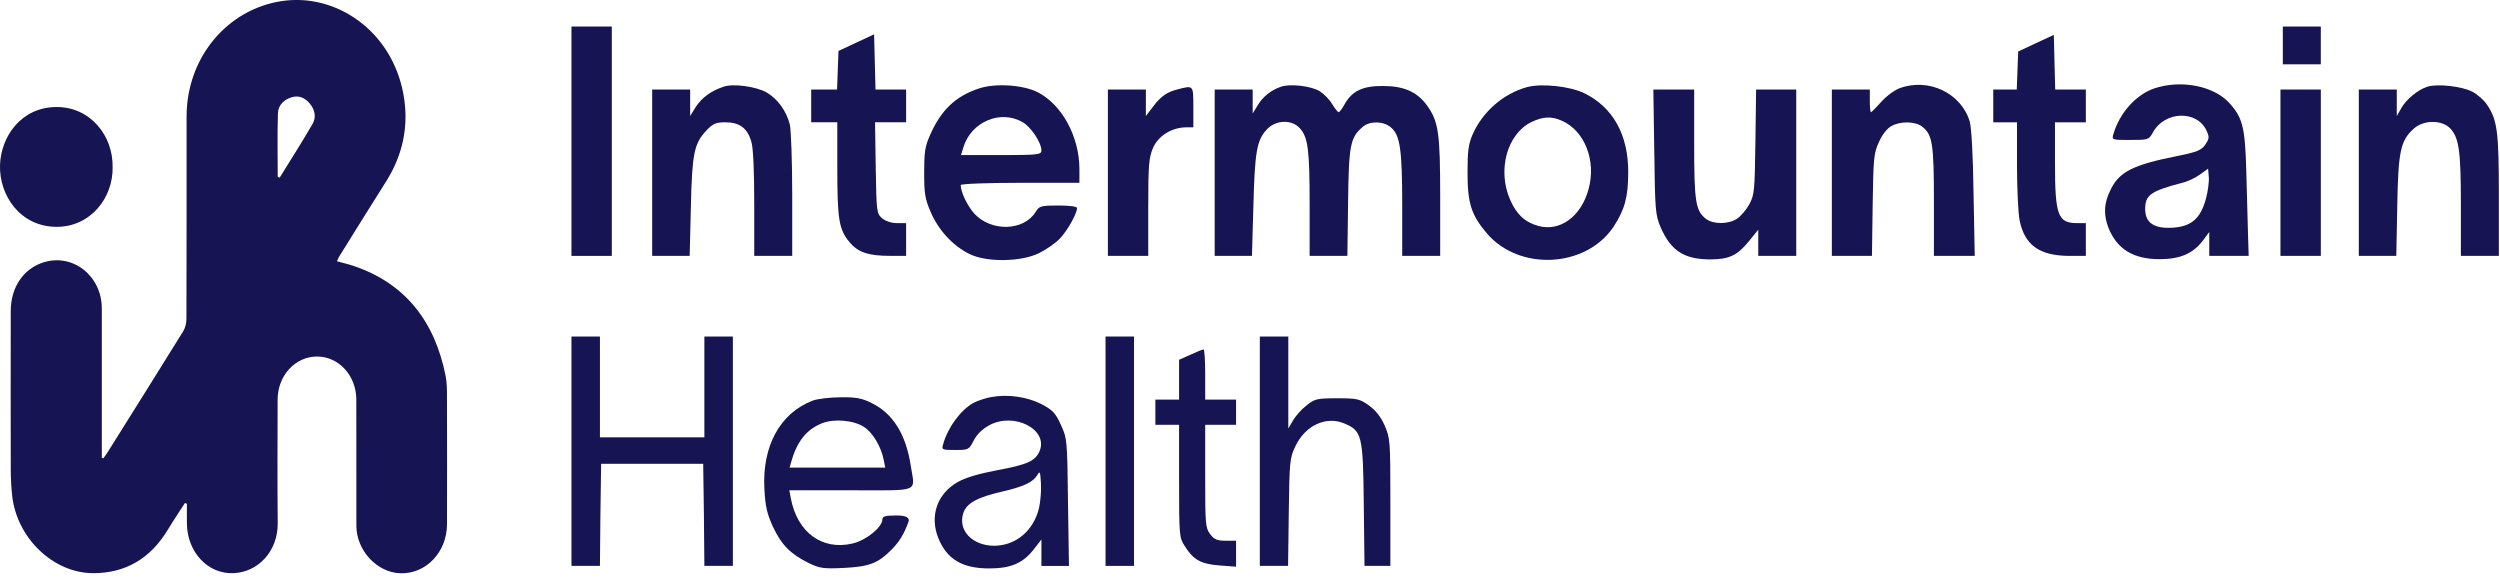 <svg xmlns="http://www.w3.org/2000/svg" width="115" height="27" viewBox="0 0 115 27" fill="none"><g clip-path="url(#clip0_2563_3049)"><path d="M26.287 6.495V11.771H28.143V1.22H26.287V6.495Z" fill="#161453"></path><path d="M105.01 2.09V2.959H106.757V1.22H105.01V2.09Z" fill="#161453"></path><path d="M39.389 1.961L38.57 2.344L38.537 3.237L38.505 4.118H37.315V5.625H38.516V7.735C38.516 10.089 38.592 10.553 39.072 11.132C39.465 11.608 39.946 11.77 40.95 11.77H41.682V10.263H41.256C41.005 10.263 40.732 10.17 40.579 10.043C40.328 9.822 40.317 9.764 40.284 7.724L40.252 5.625H41.682V4.118H40.273L40.241 2.854L40.208 1.579L39.389 1.961Z" fill="#161453"></path><path d="M93.656 1.985L92.837 2.368L92.804 3.237L92.771 4.119H91.69V5.626H92.782V7.597C92.782 8.675 92.837 9.823 92.902 10.136C93.132 11.272 93.809 11.759 95.163 11.771H95.949V10.264H95.556C94.66 10.264 94.529 9.916 94.529 7.469V5.626H95.949V4.119H94.54L94.507 2.855L94.475 1.603L93.656 1.985Z" fill="#161453"></path><path d="M33.276 3.991C32.697 4.188 32.293 4.49 32.02 4.896L31.747 5.336V4.119H30V11.771H31.725L31.78 9.533C31.834 7.052 31.933 6.6 32.489 6.009C32.795 5.684 32.926 5.626 33.374 5.626C34.029 5.626 34.389 5.904 34.564 6.53C34.651 6.82 34.695 7.875 34.695 9.383V11.771H36.442V8.954C36.442 7.412 36.387 5.962 36.333 5.73C36.169 5.093 35.776 4.559 35.274 4.258C34.793 3.98 33.723 3.829 33.276 3.991Z" fill="#161453"></path><path d="M45.023 4.073C43.942 4.432 43.287 5.07 42.785 6.206C42.544 6.751 42.512 7.006 42.512 7.945C42.512 8.884 42.544 9.14 42.817 9.766C43.178 10.6 43.844 11.319 44.608 11.69C45.394 12.073 46.977 12.05 47.796 11.644C48.124 11.482 48.561 11.18 48.757 10.972C49.107 10.6 49.543 9.824 49.543 9.569C49.543 9.499 49.205 9.453 48.681 9.453C47.884 9.453 47.807 9.476 47.644 9.742C47.097 10.635 45.591 10.67 44.816 9.824C44.488 9.453 44.193 8.827 44.193 8.513C44.193 8.456 45.427 8.409 46.923 8.409H49.653V7.783C49.653 6.276 48.844 4.803 47.72 4.235C47.043 3.899 45.766 3.818 45.023 4.073ZM47.032 5.615C47.414 5.824 47.906 6.554 47.906 6.925C47.906 7.111 47.742 7.134 46.06 7.134H44.204L44.324 6.751C44.684 5.603 46.017 5.035 47.032 5.615Z" fill="#161453"></path><path d="M58.922 3.99C58.475 4.141 58.081 4.454 57.852 4.848L57.623 5.219V4.118H55.876V11.77H57.59L57.656 9.475C57.721 6.982 57.809 6.448 58.278 5.95C58.693 5.509 59.425 5.486 59.796 5.903C60.167 6.321 60.243 6.866 60.243 9.417V11.77H61.98L62.012 9.301C62.045 6.669 62.111 6.321 62.689 5.834C63.006 5.556 63.639 5.567 63.978 5.857C64.403 6.205 64.502 6.877 64.502 9.44V11.77H66.249V9.069C66.249 6.112 66.172 5.59 65.648 4.86C65.201 4.234 64.589 3.956 63.628 3.956C62.689 3.944 62.187 4.188 61.849 4.802C61.739 4.999 61.619 5.161 61.575 5.161C61.532 5.15 61.401 4.988 61.281 4.79C61.161 4.582 60.91 4.327 60.713 4.199C60.32 3.956 59.348 3.84 58.922 3.99Z" fill="#161453"></path><path d="M70.257 4.003C69.155 4.305 68.205 5.128 67.735 6.195C67.549 6.635 67.506 6.948 67.506 7.945C67.506 9.348 67.681 9.893 68.39 10.728C69.875 12.479 72.932 12.328 74.21 10.45C74.734 9.661 74.898 9.058 74.898 7.945C74.909 6.206 74.199 4.931 72.867 4.282C72.212 3.968 70.923 3.829 70.257 4.003ZM71.852 5.557C72.9 6.021 73.435 7.4 73.074 8.699C72.736 9.963 71.753 10.67 70.76 10.392C70.137 10.218 69.755 9.858 69.46 9.174C68.871 7.818 69.329 6.16 70.443 5.615C70.978 5.36 71.371 5.337 71.852 5.557Z" fill="#161453"></path><path d="M87.376 4.061C87.136 4.154 86.754 4.432 86.525 4.699C86.296 4.954 86.088 5.162 86.066 5.162C86.034 5.162 86.012 4.931 86.012 4.641V4.119H84.265V11.771H86.11L86.143 9.418C86.175 7.226 86.197 7.041 86.438 6.519C86.579 6.194 86.82 5.893 87.005 5.8C87.409 5.568 88.086 5.58 88.403 5.812C88.894 6.183 88.96 6.589 88.96 9.278V11.771H90.838L90.783 8.896C90.761 7.11 90.685 5.87 90.608 5.591C90.215 4.281 88.709 3.562 87.376 4.061Z" fill="#161453"></path><path d="M99.115 4.061C98.263 4.339 97.499 5.197 97.215 6.171C97.139 6.438 97.15 6.438 97.991 6.438C98.831 6.438 98.842 6.426 99.028 6.102C99.563 5.105 101.07 5.047 101.506 6.021C101.637 6.31 101.626 6.38 101.441 6.658C101.255 6.913 101.059 6.995 100.196 7.168C98.1 7.586 97.477 7.899 97.073 8.757C96.779 9.36 96.757 9.87 96.986 10.473C97.379 11.458 98.132 11.922 99.334 11.922C100.283 11.922 100.884 11.667 101.343 11.053L101.626 10.67V11.771H103.439L103.406 10.693C103.395 10.113 103.352 8.838 103.33 7.887C103.275 5.87 103.166 5.418 102.555 4.745C101.845 3.957 100.349 3.655 99.115 4.061ZM101.474 9.139C101.222 10.055 100.808 10.415 99.956 10.473C99.093 10.531 98.678 10.252 98.678 9.615C98.678 8.977 98.919 8.792 100.382 8.409C100.633 8.351 100.993 8.177 101.201 8.026L101.572 7.76L101.605 8.142C101.626 8.363 101.561 8.803 101.474 9.139Z" fill="#161453"></path><path d="M111.649 3.991C111.202 4.141 110.689 4.57 110.459 4.976L110.252 5.336V4.118H108.505V11.77H110.23L110.274 9.475C110.317 6.947 110.427 6.46 111.038 5.915C111.486 5.509 112.326 5.509 112.709 5.904C113.113 6.344 113.2 6.912 113.2 9.417V11.77H114.947V9.011C114.947 6.066 114.881 5.521 114.401 4.814C114.27 4.617 113.975 4.35 113.735 4.223C113.254 3.967 112.108 3.84 111.649 3.991Z" fill="#161453"></path><path d="M54.184 4.107C53.682 4.234 53.409 4.42 53.048 4.895L52.71 5.336V4.118H50.963V11.771H52.819V9.533C52.819 7.574 52.852 7.249 53.037 6.808C53.278 6.252 53.889 5.869 54.544 5.858H54.894V4.93C54.894 3.91 54.904 3.921 54.184 4.107Z" fill="#161453"></path><path d="M76.097 6.982C76.13 9.672 76.152 9.892 76.381 10.437C76.851 11.527 77.451 11.921 78.641 11.933C79.548 11.933 79.919 11.759 80.487 11.051L80.88 10.565V11.77H82.627V4.118H80.781L80.749 6.518C80.716 8.802 80.705 8.953 80.465 9.405C80.323 9.66 80.061 9.962 79.897 10.066C79.504 10.321 78.816 10.321 78.489 10.078C77.997 9.706 77.932 9.301 77.932 6.611V4.118H76.054L76.097 6.982Z" fill="#161453"></path><path d="M104.901 7.944V11.77H106.758V4.118H104.901V7.944Z" fill="#161453"></path><path d="M26.287 20.756V26.031H27.597L27.619 23.677L27.652 21.335H32.347L32.38 23.677L32.401 26.031H33.712V15.48H32.401V20.118H27.597V15.48H26.287V20.756Z" fill="#161453"></path><path d="M50.855 20.756V26.031H52.165V15.48H50.855V20.756Z" fill="#161453"></path><path d="M57.952 20.756V26.031H59.252L59.284 23.561C59.317 21.254 59.328 21.069 59.579 20.547C60.027 19.573 60.998 19.121 61.839 19.48C62.647 19.817 62.702 20.014 62.734 23.214L62.767 26.031H63.957V23.098C63.957 20.257 63.947 20.164 63.695 19.573C63.51 19.156 63.28 18.877 62.964 18.645C62.538 18.344 62.418 18.321 61.501 18.321C60.584 18.321 60.474 18.344 60.092 18.657C59.863 18.831 59.59 19.144 59.47 19.353L59.262 19.712V15.48H57.952V20.756Z" fill="#161453"></path><path d="M54.762 16.317L54.238 16.549V18.381H53.147V19.54H54.238V22.137C54.238 24.63 54.249 24.734 54.489 25.105C54.894 25.755 55.232 25.94 56.084 26.01L56.859 26.068V24.873H56.378C55.985 24.873 55.854 24.815 55.669 24.572C55.45 24.282 55.439 24.12 55.439 21.905V19.54H56.859V18.381H55.439V17.221C55.439 16.584 55.407 16.062 55.363 16.073C55.308 16.073 55.046 16.189 54.762 16.317Z" fill="#161453"></path><path d="M45.601 18.264C45.328 18.311 44.957 18.438 44.782 18.531C44.193 18.856 43.603 19.656 43.385 20.432C43.308 20.688 43.33 20.699 43.941 20.699C44.553 20.699 44.575 20.688 44.793 20.259C44.935 19.98 45.186 19.737 45.503 19.563C46.649 18.937 48.243 19.76 47.818 20.757C47.621 21.209 47.261 21.372 45.885 21.627C45.022 21.789 44.4 21.974 44.04 22.183C43.112 22.716 42.762 23.725 43.155 24.734C43.548 25.719 44.258 26.148 45.503 26.148C46.496 26.148 47.064 25.905 47.556 25.267L47.905 24.815V26.032H49.172L49.128 23.099C49.095 20.201 49.084 20.166 48.8 19.54C48.549 18.995 48.418 18.856 47.905 18.589C47.239 18.253 46.376 18.125 45.601 18.264ZM47.796 23.366C47.545 24.409 46.737 25.093 45.743 25.105C44.728 25.105 44.051 24.398 44.313 23.598C44.466 23.145 44.946 22.879 46.103 22.612C47.097 22.38 47.523 22.183 47.719 21.847C47.839 21.65 47.85 21.685 47.883 22.23C47.905 22.566 47.861 23.076 47.796 23.366Z" fill="#161453"></path><path d="M37.391 18.425C35.873 19.005 35.044 20.535 35.164 22.53C35.208 23.295 35.284 23.643 35.557 24.234C35.95 25.069 36.354 25.475 37.184 25.892C37.708 26.147 37.883 26.17 38.822 26.124C39.979 26.066 40.383 25.915 41.005 25.289C41.366 24.93 41.584 24.57 41.791 24.002C41.857 23.809 41.675 23.712 41.245 23.712C40.743 23.712 40.59 23.747 40.59 23.886C40.59 24.246 39.859 24.849 39.225 24.999C37.817 25.335 36.671 24.489 36.376 22.912L36.31 22.553H39.16C42.403 22.553 42.086 22.68 41.89 21.393C41.671 19.979 41.071 19.017 40.099 18.541C39.662 18.321 39.367 18.263 38.68 18.275C38.199 18.275 37.62 18.344 37.391 18.425ZM39.75 19.643C40.143 19.898 40.525 20.535 40.645 21.127L40.721 21.509H36.321L36.398 21.243C36.66 20.304 37.107 19.747 37.817 19.469C38.363 19.248 39.28 19.33 39.75 19.643Z" fill="#161453"></path><path d="M15.498 12.018C15.773 12.094 16.026 12.151 16.273 12.235C18.628 13.032 19.998 14.762 20.5 17.299C20.558 17.595 20.56 17.907 20.561 18.211C20.566 20.18 20.567 22.148 20.562 24.116C20.558 25.404 19.59 26.411 18.41 26.37C17.336 26.333 16.396 25.321 16.393 24.183C16.388 22.251 16.393 20.319 16.391 18.388C16.391 17.282 15.591 16.403 14.588 16.4C13.582 16.399 12.774 17.273 12.771 18.38C12.767 20.274 12.756 22.17 12.775 24.064C12.788 25.354 11.875 26.323 10.734 26.366C9.567 26.41 8.634 25.416 8.599 24.129C8.591 23.813 8.598 23.496 8.598 23.178C8.568 23.165 8.538 23.151 8.508 23.136C8.244 23.546 7.971 23.951 7.719 24.369C6.915 25.698 5.765 26.369 4.284 26.366C2.437 26.361 0.755 24.73 0.557 22.775C0.518 22.4 0.497 22.021 0.495 21.645C0.49 19.199 0.49 16.754 0.494 14.309C0.495 13.214 1.077 12.359 2.003 12.068C3.353 11.642 4.682 12.691 4.683 14.187C4.684 16.351 4.683 18.515 4.683 20.679C4.683 20.806 4.683 20.933 4.683 21.06C4.707 21.066 4.731 21.073 4.755 21.079C4.814 20.996 4.877 20.919 4.931 20.833C6.097 18.973 7.265 17.116 8.421 15.248C8.521 15.088 8.575 14.867 8.576 14.673C8.586 11.568 8.582 8.463 8.583 5.357C8.583 2.658 10.446 0.422 12.972 0.048C15.464 -0.322 18.03 1.419 18.56 4.347C18.82 5.781 18.533 7.128 17.758 8.352C17.033 9.496 16.32 10.65 15.602 11.801C15.566 11.859 15.543 11.925 15.501 12.017L15.498 12.018ZM12.775 8.136C12.805 8.148 12.836 8.158 12.866 8.17C13.373 7.348 13.895 6.535 14.379 5.698C14.561 5.381 14.481 5.033 14.242 4.754C14.027 4.502 13.755 4.378 13.438 4.468C13.077 4.57 12.796 4.821 12.784 5.223C12.754 6.194 12.775 7.166 12.775 8.136Z" fill="#161453"></path><path d="M5.181 7.693C5.204 9.083 4.183 10.437 2.599 10.435C0.932 10.431 -0.043 8.987 0.001 7.592C0.043 6.294 0.959 4.934 2.589 4.923C4.165 4.912 5.21 6.257 5.18 7.692L5.181 7.693Z" fill="#161453"></path></g><defs><clipPath id="clip0_2563_3049"><rect width="114.946" height="26.371" fill="white"></rect></clipPath></defs></svg>
